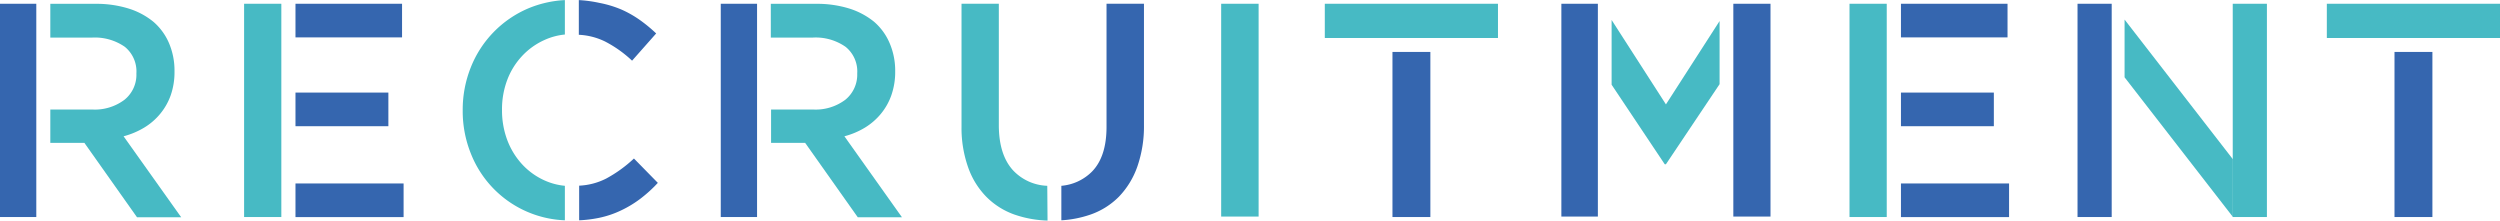 <svg xmlns="http://www.w3.org/2000/svg" viewBox="0 0 374.64 33.03" width="374" height="33"><title>title_recruitment</title><rect x="311.33" y="0.55" width="5.12" height="31.96" style="fill:#3566af"/><rect x="334.59" y="0.55" width="5.12" height="31.96" style="fill:#47bac4"/><polygon points="334.61 23.85 318.38 2.92 318.38 11.57 334.61 32.49 334.61 23.85" style="fill:#47bac4"/><path d="M86.74,5.2a10,10,0,0,1,3.92,1,17.74,17.74,0,0,1,4.06,2.88L98.33,5a22,22,0,0,0-2.42-2,16,16,0,0,0-2.78-1.58,16.22,16.22,0,0,0-3.31-1A19.31,19.31,0,0,0,86.74,0Z" style="fill:#3566af"/><path d="M84.65,27.83a9.55,9.55,0,0,1-3.1-.83,10.3,10.3,0,0,1-3.35-2.44A11.14,11.14,0,0,1,76,20.93a12.59,12.59,0,0,1-.77-4.46A12.39,12.39,0,0,1,76,12a10.81,10.81,0,0,1,2.2-3.58A10.39,10.39,0,0,1,81.55,6a9.56,9.56,0,0,1,3.1-.84V0a16.39,16.39,0,0,0-5.5,1.25,16,16,0,0,0-8.6,8.84,17.08,17.08,0,0,0-1.21,6.44,17,17,0,0,0,1.23,6.49A15.79,15.79,0,0,0,84.65,33Z" style="fill:#47bac4"/><path d="M95,23.74a19.79,19.79,0,0,1-4.15,3,9.89,9.89,0,0,1-4.06,1.07V33a18.76,18.76,0,0,0,2.94-.36,14.47,14.47,0,0,0,3.4-1.15A16.46,16.46,0,0,0,96,29.74a20.16,20.16,0,0,0,2.58-2.35Z" style="fill:#3566af"/><rect x="108.01" y="0.55" width="5.44" height="31.96" style="fill:#3566af"/><path d="M126.54,20.41a11.65,11.65,0,0,0,3.08-1.3A9.57,9.57,0,0,0,132,17.05a9.12,9.12,0,0,0,1.57-2.78,10.52,10.52,0,0,0,.58-3.59,10.45,10.45,0,0,0-.83-4.22A8.73,8.73,0,0,0,131,3.26a11.2,11.2,0,0,0-3.75-2,16.38,16.38,0,0,0-5-.7h-6.74V5.62h6.26A7.83,7.83,0,0,1,126.71,7a4.73,4.73,0,0,1,1.75,4,4.84,4.84,0,0,1-1.79,3.94,7.42,7.42,0,0,1-4.81,1.46h-6.31v5h5.11l7.88,11.14h6.62Z" style="fill:#47bac4"/><rect y="0.55" width="5.44" height="31.96" style="fill:#3566af"/><path d="M18.52,20.41a11.86,11.86,0,0,0,3.09-1.3A9.35,9.35,0,0,0,24,17.05a9.14,9.14,0,0,0,1.58-2.78,10.52,10.52,0,0,0,.57-3.59,10.45,10.45,0,0,0-.82-4.22A8.76,8.76,0,0,0,23,3.26a11,11,0,0,0-3.75-2,16.33,16.33,0,0,0-5-.7H7.54V5.62h6.25A7.86,7.86,0,0,1,18.7,7a4.75,4.75,0,0,1,1.74,4,4.81,4.81,0,0,1-1.79,3.94,7.38,7.38,0,0,1-4.81,1.46H7.54v5h5.11l7.88,11.14h6.62Z" style="fill:#47bac4"/><rect x="198.53" y="0.55" width="25.95" height="5.13" style="fill:#47bac4"/><rect x="208.67" y="7.77" width="5.68" height="24.74" style="fill:#3566af"/><rect x="348.69" y="0.55" width="25.95" height="5.13" style="fill:#47bac4"/><rect x="358.83" y="7.77" width="5.68" height="24.74" style="fill:#3566af"/><path d="M183,.55h5.61V32.44H183Z" style="fill:#47bac4"/><path d="M156.94,27.83a7.39,7.39,0,0,1-5.11-2.3q-2.15-2.33-2.15-6.81V.55h-5.59V19a17.69,17.69,0,0,0,1,6.09,11.92,11.92,0,0,0,2.74,4.41,11.18,11.18,0,0,0,4.28,2.67,16.53,16.53,0,0,0,4.87.87Z" style="fill:#47bac4"/><path d="M165.82.55V19q0,4.44-2.15,6.67a7.33,7.33,0,0,1-4.62,2.16V33a16.08,16.08,0,0,0,4.31-.84,11.14,11.14,0,0,0,4.31-2.69,12.4,12.4,0,0,0,2.76-4.5,18.37,18.37,0,0,0,1-6.26V.55Z" style="fill:#3566af"/><rect x="44.28" y="13.86" width="13.92" height="5.04" style="fill:#3566af"/><rect x="44.28" y="0.55" width="15.97" height="5.04" style="fill:#3566af"/><rect x="44.28" y="27.48" width="16.2" height="5.04" style="fill:#3566af"/><rect x="36.58" y="0.55" width="5.58" height="31.96" style="fill:#47bac4"/><rect x="284.87" y="13.86" width="13.92" height="5.04" style="fill:#3566af"/><rect x="284.87" y="0.55" width="15.97" height="5.04" style="fill:#3566af"/><rect x="284.87" y="27.48" width="16.2" height="5.04" style="fill:#3566af"/><rect x="277.16" y="0.55" width="5.58" height="31.96" style="fill:#47bac4"/><rect x="259.75" y="0.55" width="5.57" height="31.89" style="fill:#3566af"/><rect x="233.98" y="0.55" width="5.47" height="31.89" style="fill:#3566af"/><polygon points="249.65 15.63 241.51 2.98 241.51 12.68 249.47 24.6 249.65 24.6 257.69 12.6 257.69 3.14 249.65 15.63" style="fill:#47bac4"/></svg>